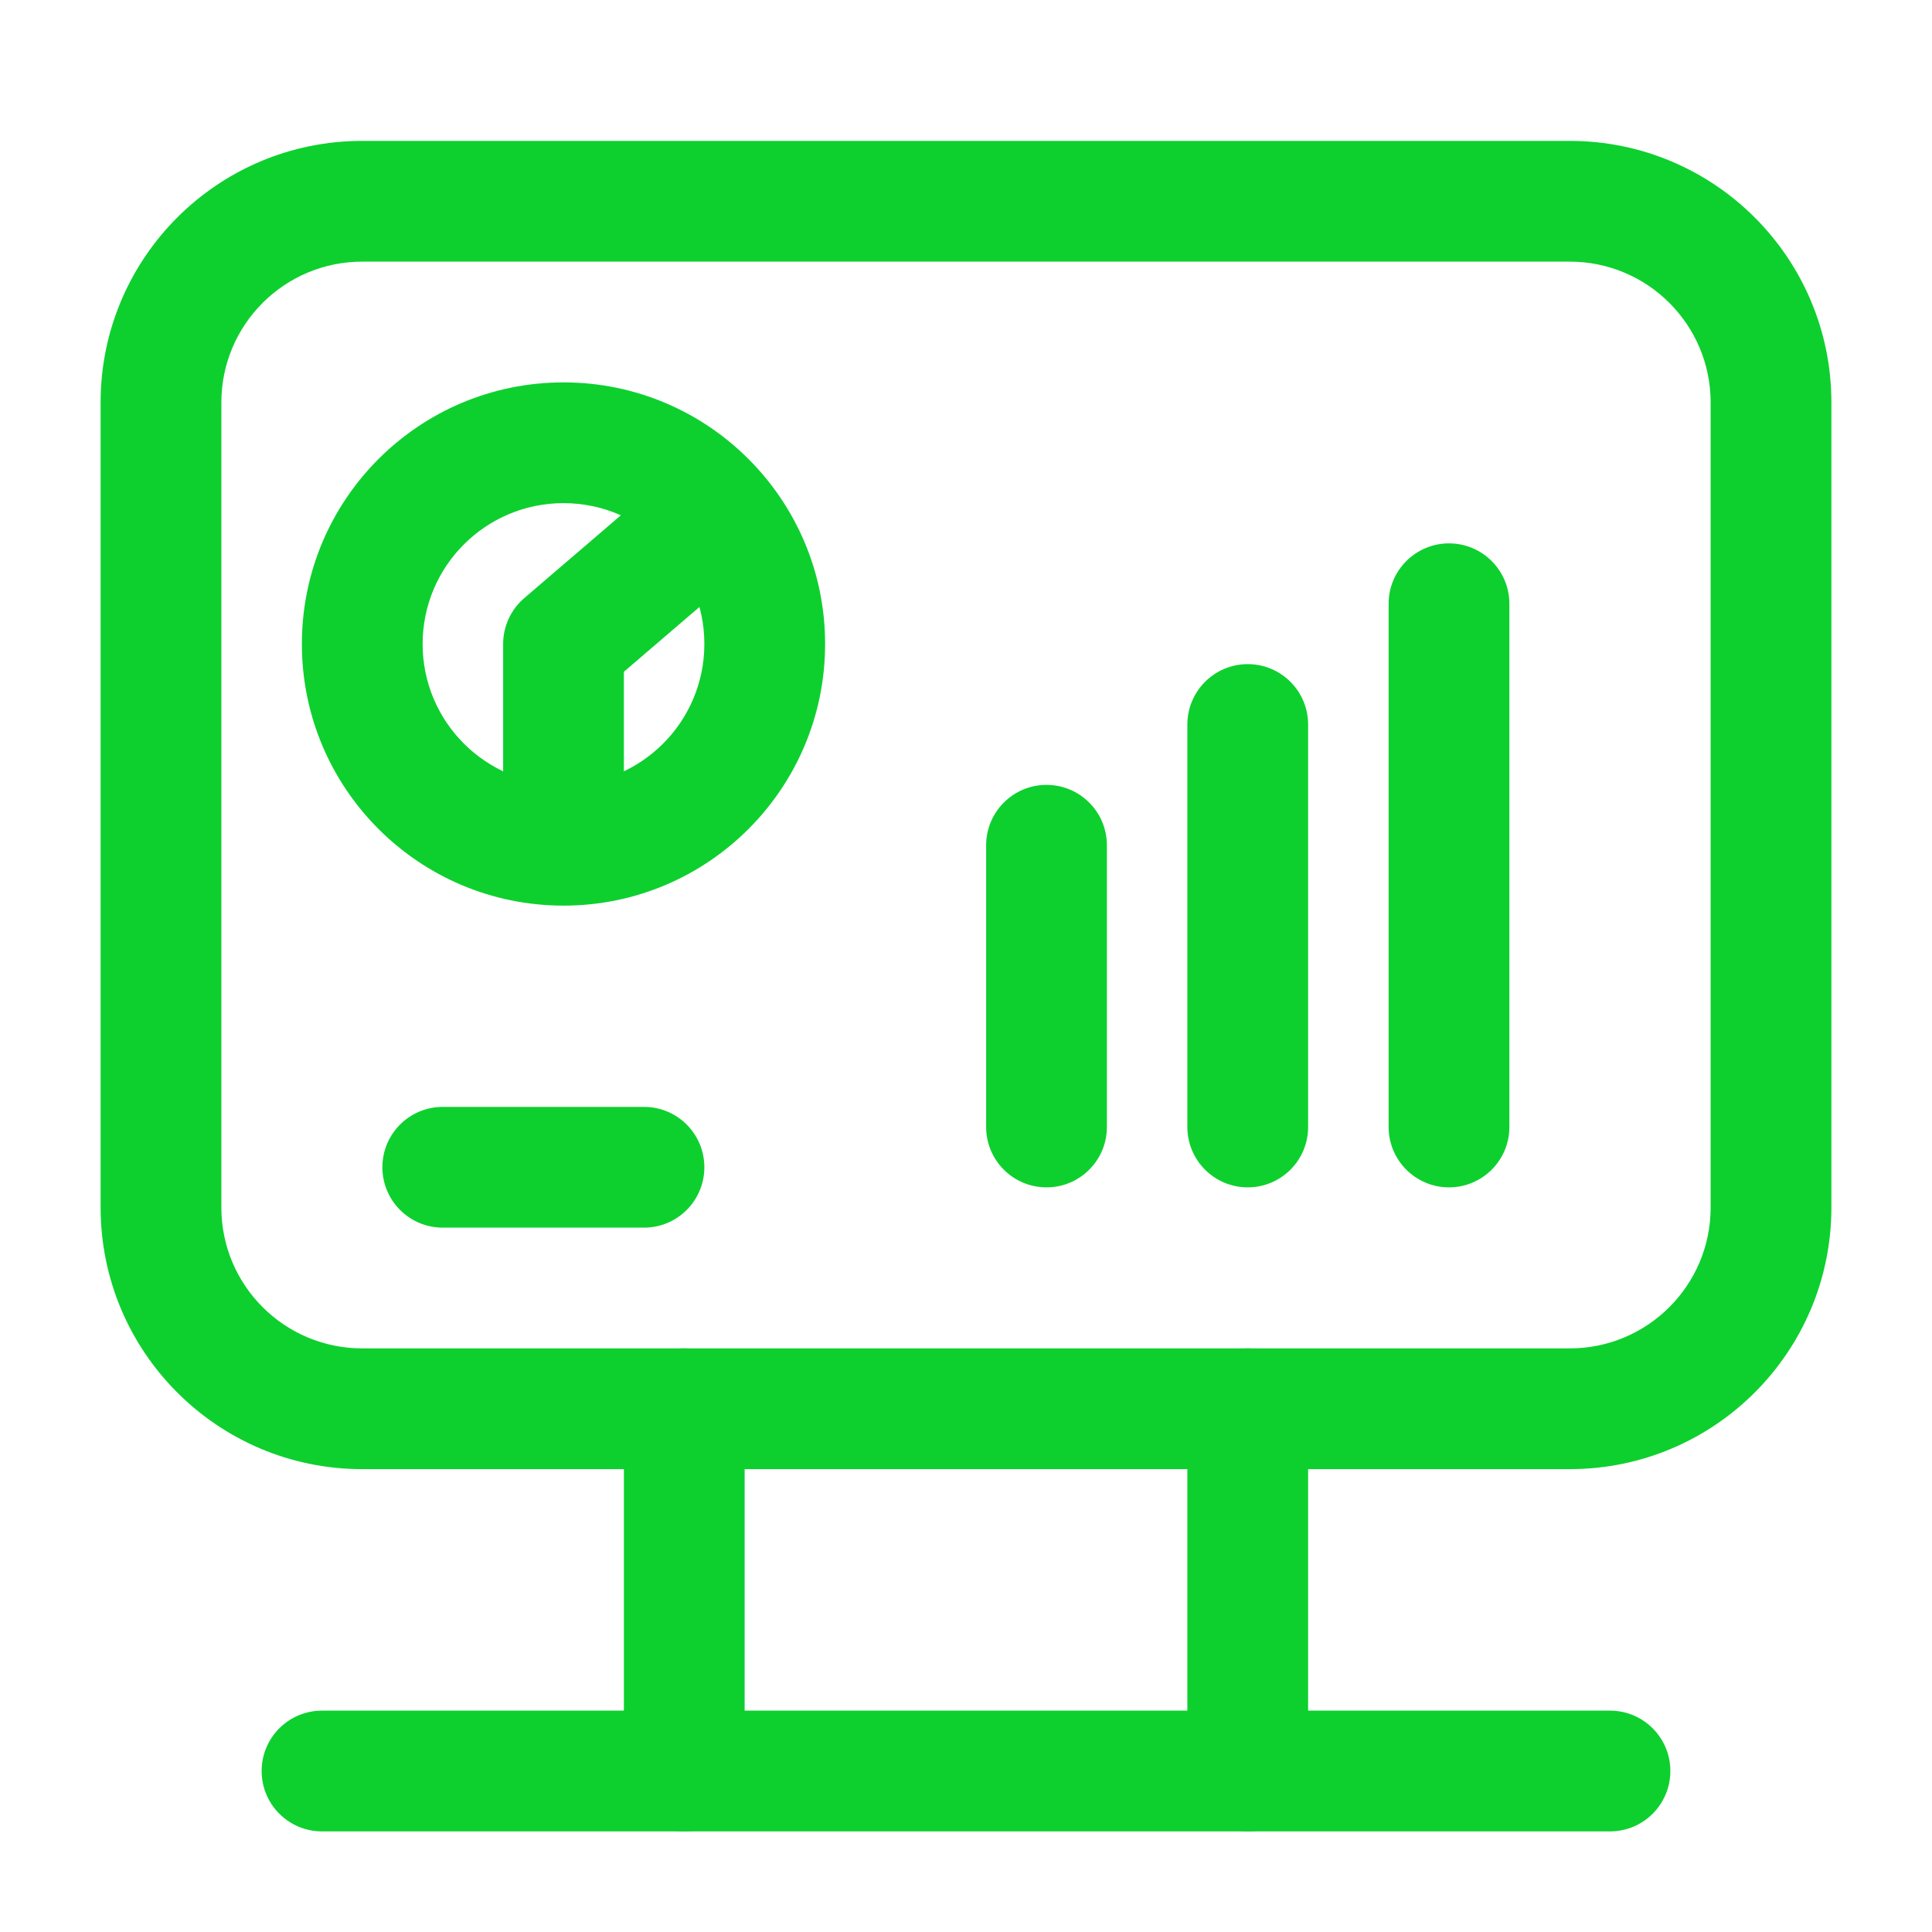 <?xml version="1.0" encoding="UTF-8"?>
<svg xmlns="http://www.w3.org/2000/svg" width="40" height="40" viewBox="0 0 40 40" fill="none">
  <path fill-rule="evenodd" clip-rule="evenodd" d="M2.083 8.333C2.083 5.342 4.508 2.917 7.5 2.917H32.5C35.492 2.917 37.917 5.342 37.917 8.333V25C37.917 27.991 35.492 30.417 32.5 30.417H7.5C4.508 30.417 2.083 27.991 2.083 25V8.333ZM7.5 5.417C5.889 5.417 4.583 6.723 4.583 8.333V25C4.583 26.611 5.889 27.917 7.5 27.917H32.5C34.111 27.917 35.417 26.611 35.417 25V8.333C35.417 6.723 34.111 5.417 32.5 5.417H7.5Z" fill="#0DD02E"></path>
  <path fill-rule="evenodd" clip-rule="evenodd" d="M14.167 27.917C14.857 27.917 15.417 28.476 15.417 29.167V36.667C15.417 37.357 14.857 37.917 14.167 37.917C13.476 37.917 12.917 37.357 12.917 36.667V29.167C12.917 28.476 13.476 27.917 14.167 27.917Z" fill="#0DD02E"></path>
  <path fill-rule="evenodd" clip-rule="evenodd" d="M25.833 27.917C26.524 27.917 27.083 28.476 27.083 29.167V36.667C27.083 37.357 26.524 37.917 25.833 37.917C25.143 37.917 24.583 37.357 24.583 36.667V29.167C24.583 28.476 25.143 27.917 25.833 27.917Z" fill="#0DD02E"></path>
  <path fill-rule="evenodd" clip-rule="evenodd" d="M5.417 36.667C5.417 35.976 5.976 35.417 6.667 35.417H33.333C34.024 35.417 34.583 35.976 34.583 36.667C34.583 37.357 34.024 37.917 33.333 37.917H6.667C5.976 37.917 5.417 37.357 5.417 36.667Z" fill="#0DD02E"></path>
  <path fill-rule="evenodd" clip-rule="evenodd" d="M21.667 16.25C22.357 16.25 22.917 16.81 22.917 17.5V23.333C22.917 24.024 22.357 24.583 21.667 24.583C20.976 24.583 20.417 24.024 20.417 23.333V17.5C20.417 16.81 20.976 16.25 21.667 16.25Z" fill="#0DD02E"></path>
  <path fill-rule="evenodd" clip-rule="evenodd" d="M25.833 13.75C26.524 13.75 27.083 14.31 27.083 15V23.333C27.083 24.024 26.524 24.583 25.833 24.583C25.143 24.583 24.583 24.024 24.583 23.333V15C24.583 14.31 25.143 13.75 25.833 13.75Z" fill="#0DD02E"></path>
  <path fill-rule="evenodd" clip-rule="evenodd" d="M30 11.25C30.69 11.25 31.25 11.81 31.25 12.5V23.333C31.25 24.024 30.69 24.583 30 24.583C29.31 24.583 28.75 24.024 28.75 23.333V12.5C28.75 11.81 29.31 11.25 30 11.25Z" fill="#0DD02E"></path>
  <path fill-rule="evenodd" clip-rule="evenodd" d="M7.917 24.167C7.917 23.476 8.476 22.917 9.167 22.917H13.333C14.024 22.917 14.583 23.476 14.583 24.167C14.583 24.857 14.024 25.417 13.333 25.417H9.167C8.476 25.417 7.917 24.857 7.917 24.167Z" fill="#0DD02E"></path>
  <path fill-rule="evenodd" clip-rule="evenodd" d="M11.667 10.417C10.056 10.417 8.75 11.723 8.75 13.333C8.75 14.944 10.056 16.25 11.667 16.25C13.277 16.25 14.583 14.944 14.583 13.333C14.583 11.723 13.277 10.417 11.667 10.417ZM6.25 13.333C6.25 10.342 8.675 7.917 11.667 7.917C14.658 7.917 17.083 10.342 17.083 13.333C17.083 16.325 14.658 18.75 11.667 18.75C8.675 18.75 6.25 16.325 6.25 13.333Z" fill="#0DD02E"></path>
  <path fill-rule="evenodd" clip-rule="evenodd" d="M15.532 10.02C15.982 10.544 15.921 11.333 15.397 11.782L12.917 13.908V17.083C12.917 17.774 12.357 18.333 11.667 18.333C10.976 18.333 10.417 17.774 10.417 17.083V13.333C10.417 12.968 10.576 12.622 10.853 12.384L13.77 9.884C14.294 9.435 15.083 9.496 15.532 10.02Z" fill="#0DD02E"></path>
</svg>
